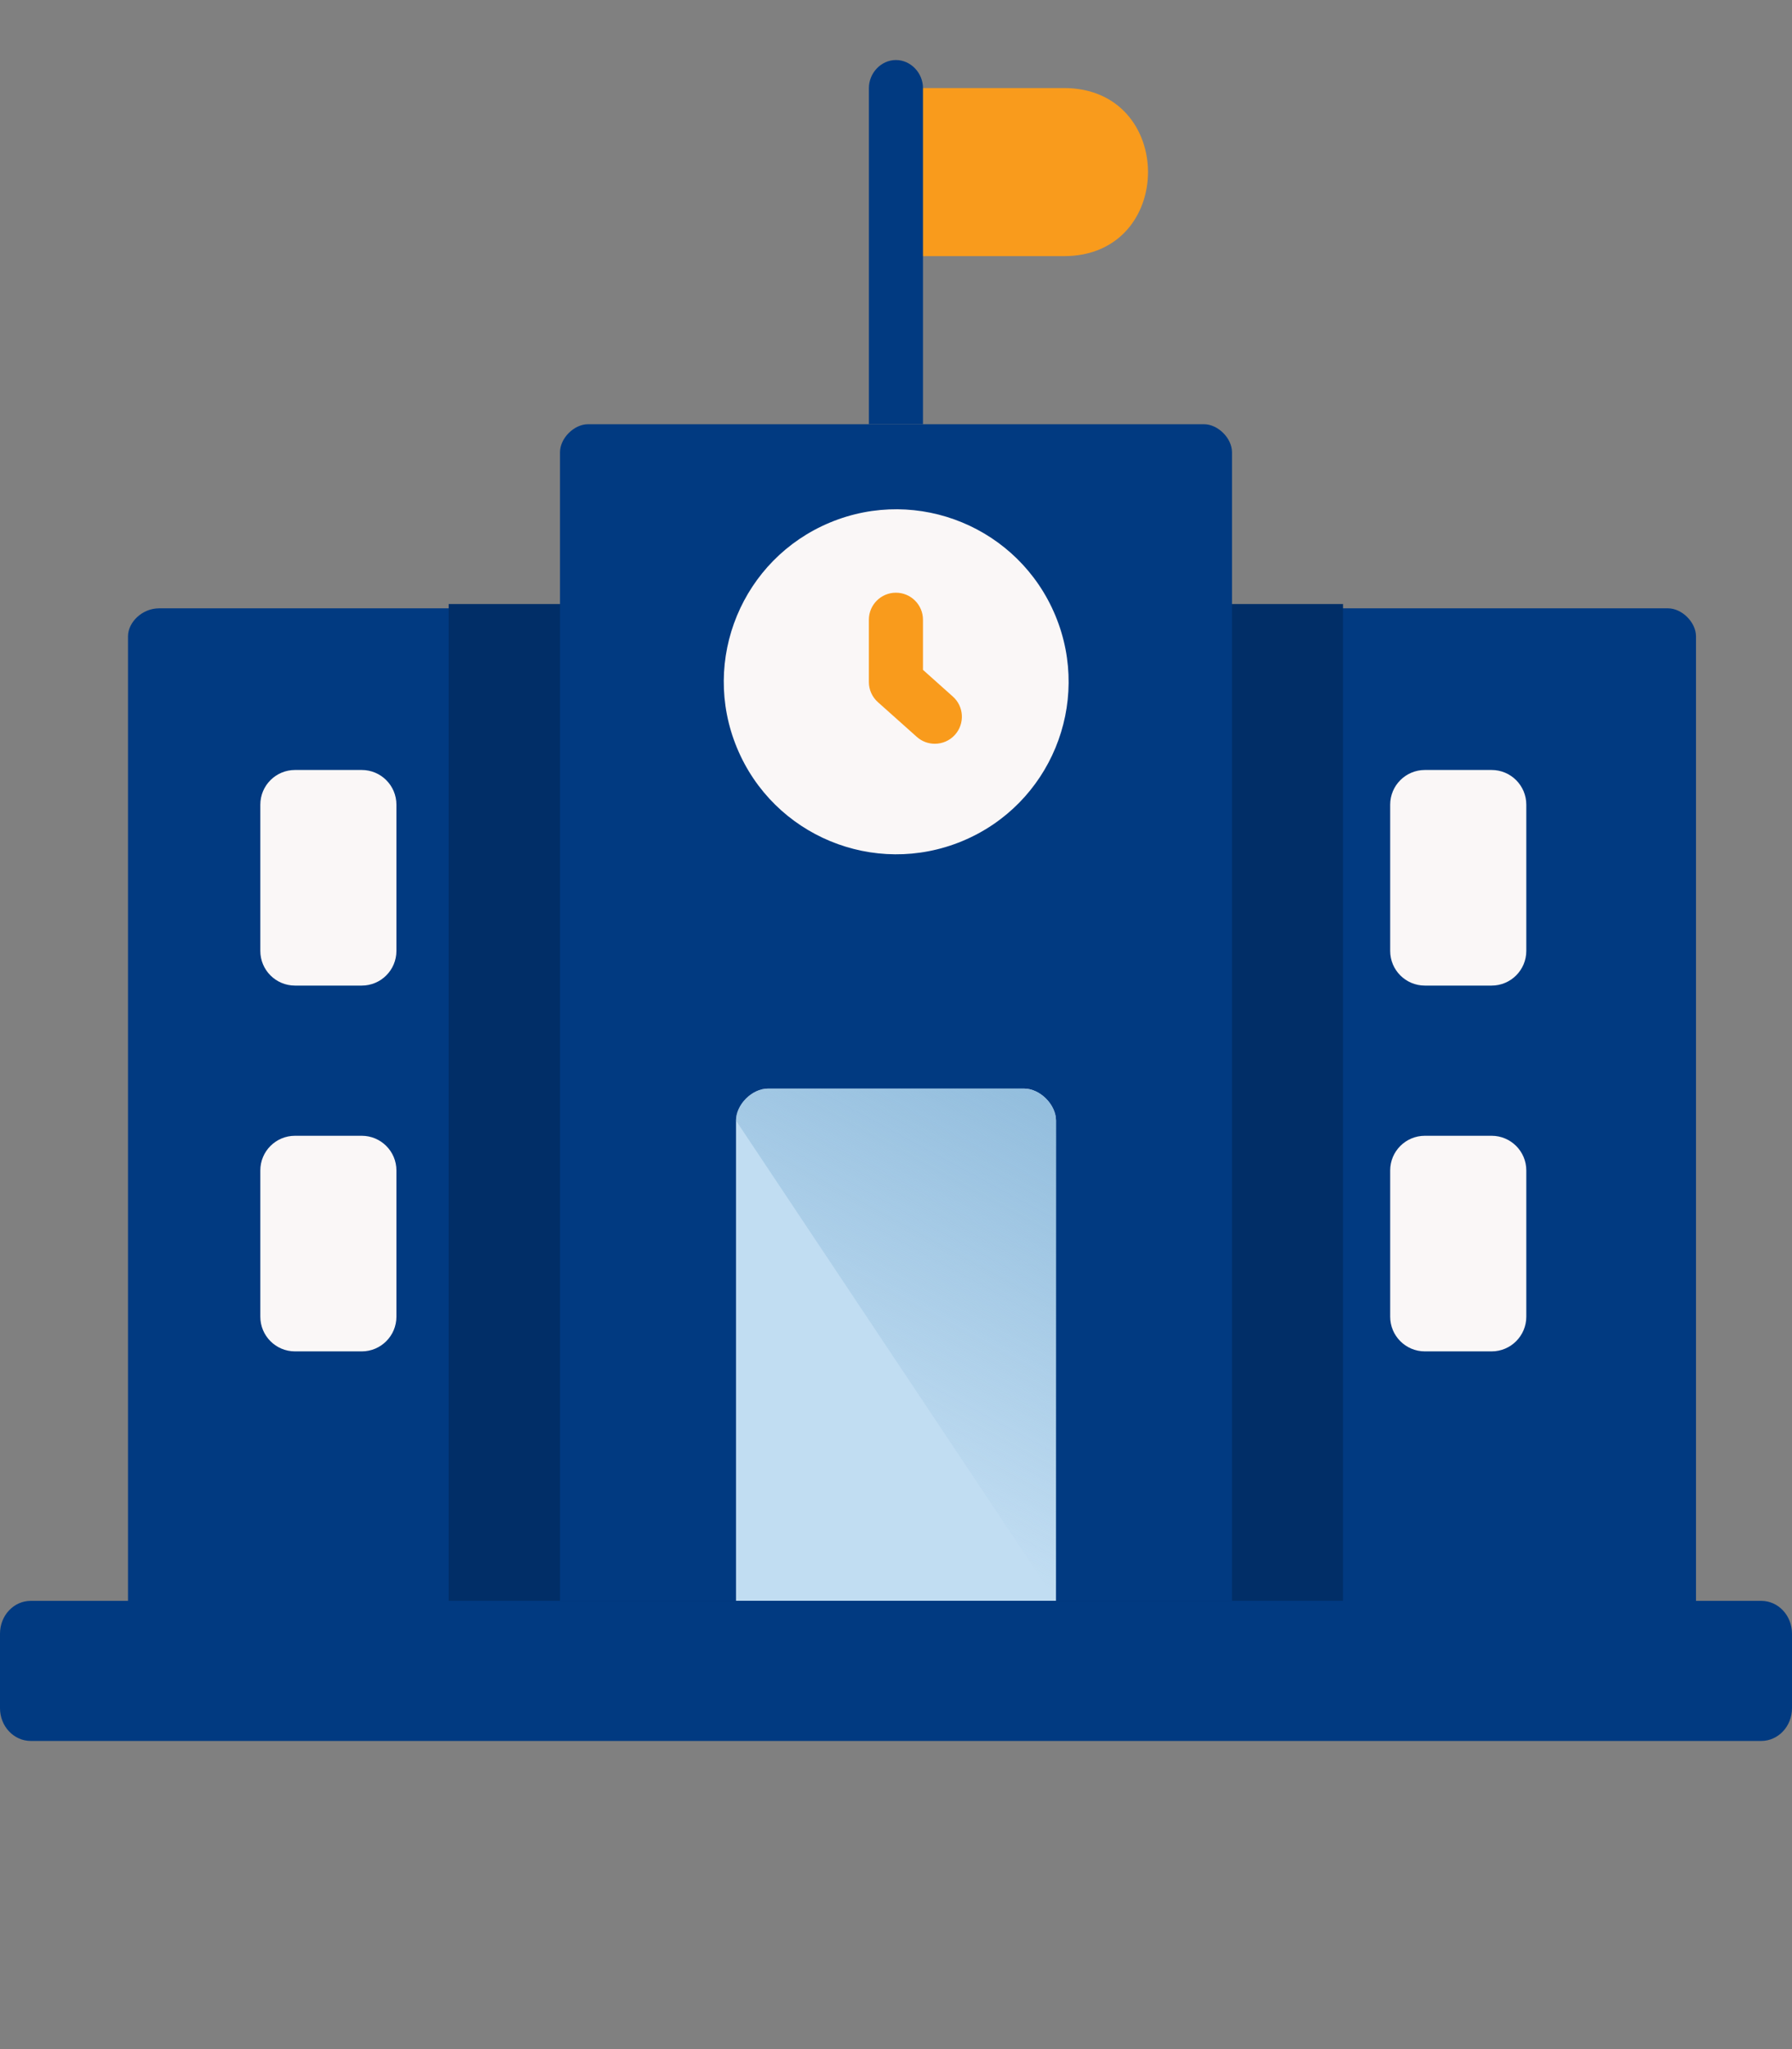 <svg width="56" height="64" viewBox="0 0 56 64" fill="none" xmlns="http://www.w3.org/2000/svg">
<rect x="0" y="0" width="56" height="64" fill="#808080" stroke="none"/>
<path d="M33.25 8H28V2.75H33.25C35 2.75 35.875 4.062 35.875 5.375C35.875 6.688 35 8 33.25 8Z" fill="#F99B1C"/>
<path d="M27.153 13.25V2.75C27.153 2.283 27.531 1.875 27.998 1.875C28.465 1.875 28.843 2.283 28.843 2.75V13.25C28.843 13.25 27.125 13.25 27.153 13.25Z" fill="#013A81"/>
<path d="M52.125 19H4.973C4.438 19 4 19.438 4 19.875V50.5H53V19.875C53 19.438 52.562 19 52.125 19Z" fill="#013A81"/>
<path d="M41.969 18.867H14.021V50.147L28.023 51.274L41.969 50.147V18.867Z" fill="#013A81"/>
<path d="M41.969 18.867H14.021V50.147L28.023 51.274L41.969 50.147V18.867Z" fill="black" fill-opacity="0.2"/>
<path d="M38.5 50V14.125C38.5 13.688 38.062 13.25 37.625 13.25H18.375C17.938 13.25 17.5 13.688 17.5 14.125L17.5 50H38.5Z" fill="#013A81"/>
<path d="M11.304 30.783H9.219C8.62 30.783 8.135 30.298 8.135 29.7V25.133C8.135 24.534 8.62 24.049 9.219 24.049H11.304C11.903 24.049 12.388 24.534 12.388 25.133V29.7C12.388 30.298 11.903 30.783 11.304 30.783Z" fill="#FAF7F7"/>
<path d="M11.304 42.208H9.219C8.62 42.208 8.135 41.723 8.135 41.124V36.557C8.135 35.959 8.62 35.474 9.219 35.474H11.304C11.903 35.474 12.388 35.959 12.388 36.557V41.124C12.388 41.723 11.903 42.208 11.304 42.208Z" fill="#FAF7F7"/>
<path d="M46.613 30.783H44.527C43.929 30.783 43.443 30.298 43.443 29.7V25.133C43.443 24.534 43.929 24.049 44.527 24.049H46.613C47.211 24.049 47.697 24.534 47.697 25.133V29.7C47.697 30.298 47.211 30.783 46.613 30.783Z" fill="#FAF7F7"/>
<path d="M46.613 42.208H44.527C43.929 42.208 43.443 41.723 43.443 41.124V36.557C43.443 35.959 43.929 35.474 44.527 35.474H46.613C47.211 35.474 47.697 35.959 47.697 36.557V41.124C47.697 41.723 47.211 42.208 46.613 42.208Z" fill="#FAF7F7"/>
<path d="M33 50H23V35C23 34.5 23.5 34 24 34H32C32.5 34 33 34.5 33 35V50Z" fill="#C1DDF2"/>
<path d="M33 50L23 35C23 34.5 23.5 34 24 34H32C32.5 34 33 34.5 33 35V50Z" fill="url(#paint0_linear_981_90018)"/>
<path d="M30.069 26.271C32.818 25.132 34.122 21.98 32.983 19.232C31.843 16.483 28.692 15.179 25.943 16.318C23.195 17.457 21.89 20.609 23.03 23.357C24.169 26.106 27.32 27.41 30.069 26.271Z" fill="#FAF7F7"/>
<path d="M29.213 23.23C29.013 23.23 28.812 23.16 28.651 23.016L27.435 21.931C27.255 21.771 27.152 21.542 27.152 21.301V19.357C27.152 18.89 27.531 18.512 27.997 18.512C28.464 18.512 28.843 18.89 28.843 19.357V20.922L29.776 21.755C30.125 22.065 30.155 22.599 29.845 22.948C29.678 23.135 29.446 23.23 29.213 23.23Z" fill="#F99B1C"/>
<path d="M55.04 50H0.96C0.43 50 0 50.458 0 51.023V53.352C0 53.917 0.43 54.375 0.96 54.375H55.04C55.57 54.375 56 53.917 56 53.352V51.023C56 50.458 55.57 50 55.04 50Z" fill="#013A81"/>
<defs>
<linearGradient id="paint0_linear_981_90018" x1="28" y1="47" x2="34.5" y2="35" gradientUnits="userSpaceOnUse">
<stop stop-color="#92BDDD" stop-opacity="0"/>
<stop offset="1" stop-color="#92BDDD"/>
</linearGradient>
</defs>
</svg>
